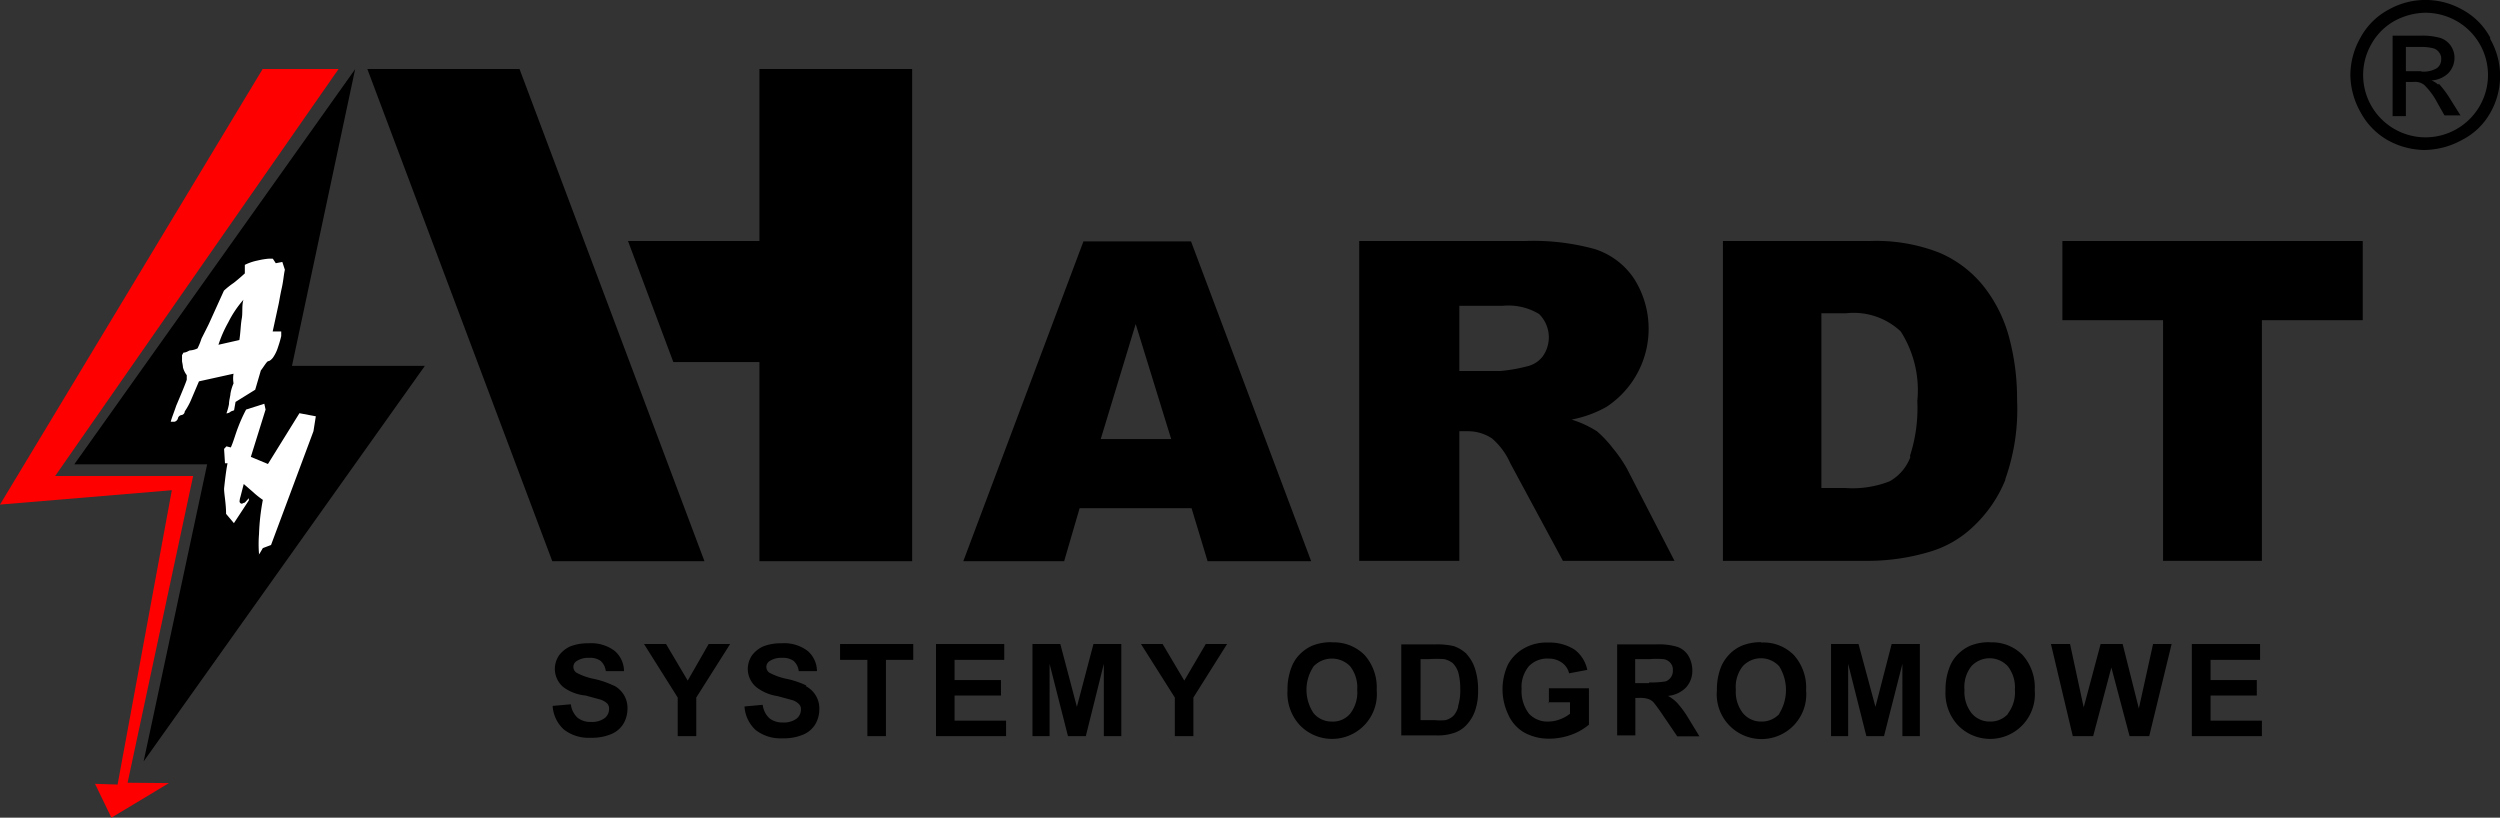<svg id="Layer_1" data-name="Layer 1" xmlns="http://www.w3.org/2000/svg" viewBox="0 0 137.34 44.92"><rect x="0" y="0" width="137.34" height="44.92" fill="#333333" stroke="none"/><defs><style>.cls-1{fill:red;fill-rule:evenodd;}.cls-2{fill:#fff;fill-rule:evenodd;}</style></defs><polygon class="cls-1" points="10.61 26.15 7.01 43 9.28 43.02 6.12 44.92 5.22 43.06 6.46 43.1 9.44 26.93 0 27.72 14.43 3.79 18.6 3.79 3.03 26.15 10.61 26.15"/><polygon points="41.72 19.89 41.72 30.83 50.11 30.83 50.11 3.79 41.72 3.79 41.72 13.24 34.5 13.24 36.99 19.89 41.72 19.89"/><polygon points="38.7 30.83 28.54 3.79 20.18 3.79 30.34 30.83 38.7 30.83"/><polygon points="19.51 3.8 4.08 25.51 11.38 25.51 7.89 41.83 23.34 20.1 16.04 20.1 19.51 3.8"/><path d="M537.05,36.62a3.43,3.43,0,0,1-5.94,0,3.42,3.42,0,0,1,0-3.42,3.32,3.32,0,0,1,1.28-1.27,3.7,3.7,0,0,1,1.69-.44,3.51,3.51,0,0,1,1.68.44,3.41,3.41,0,0,1,1.29,4.69Zm.58-3.77a3.76,3.76,0,0,0-1.53-1.53,4.12,4.12,0,0,0-4.05,0,3.78,3.78,0,0,0-1.54,1.53,4.17,4.17,0,0,0-.56,2.07,4.25,4.25,0,0,0,.54,2A3.87,3.87,0,0,0,532,38.49a4.25,4.25,0,0,0,2,.54,4.36,4.36,0,0,0,2.06-.54A3.7,3.7,0,0,0,537.63,37a4.07,4.07,0,0,0,0-4.07Z" transform="translate(-400.83 -30.79)"/><path d="M533.83,34.7H533V33.37h.8a2.56,2.56,0,0,1,.73.08.57.57,0,0,1,.3.23.52.52,0,0,1,.11.36.59.59,0,0,1-.23.49,1.41,1.41,0,0,1-.85.19Zm.94.74a1,1,0,0,0-.37-.23,1.46,1.46,0,0,0,.93-.4,1.22,1.22,0,0,0,.34-.85,1.16,1.16,0,0,0-.2-.65,1.14,1.14,0,0,0-.56-.43,3.61,3.61,0,0,0-1.13-.13h-1.51v4.42H533V35.29h.42a.84.84,0,0,1,.57.15,3.82,3.82,0,0,1,.74,1l.39.69H536l-.54-.86a5.55,5.55,0,0,0-.65-.88Z" transform="translate(-400.83 -30.79)"/><path d="M463.22,48.59l1.95,6.32H461.3Zm-3.09,10.12h6.16l.88,2.91h5.69l-6.6-17.57h-5.91l-6.6,17.57h5.54l.85-2.91Z" transform="translate(-400.83 -30.79)"/><path d="M481,51.16V47.59h2.38a3.26,3.26,0,0,1,2,.45,1.8,1.8,0,0,1,.2,2.33,1.5,1.5,0,0,1-.88.55,8.67,8.67,0,0,1-1.44.25H481Zm5.69,10.44h6.13l-2.62-5.08a7.67,7.67,0,0,0-.76-1.1,6.39,6.39,0,0,0-.87-.93,5.74,5.74,0,0,0-1.4-.65,6.37,6.37,0,0,0,1.9-.69,5.13,5.13,0,0,0,1.51-7.08,4.1,4.1,0,0,0-2.15-1.6,12.74,12.74,0,0,0-3.84-.44H475.5V61.6H481V54.48h.48a2.38,2.38,0,0,1,1.32.4,3.85,3.85,0,0,1,1,1.36Z" transform="translate(-400.83 -30.79)"/><path d="M505.77,55.92a2.54,2.54,0,0,1-1.13,1.31,5.57,5.57,0,0,1-2.42.37h-1.33V48h1.36a3.77,3.77,0,0,1,3,1,6,6,0,0,1,.91,3.82,8.47,8.47,0,0,1-.4,3Zm5.22,1.2a11.41,11.41,0,0,0,.65-4.37,13,13,0,0,0-.43-3.4,7.79,7.79,0,0,0-1.39-2.81,6.26,6.26,0,0,0-2.43-1.86,9.51,9.51,0,0,0-3.84-.65h-8.07V61.6h8.07a11.8,11.8,0,0,0,3.23-.48,5.84,5.84,0,0,0,2.44-1.39A7.24,7.24,0,0,0,511,57.14Z" transform="translate(-400.83 -30.79)"/><polygon points="113.3 17.59 118.83 17.59 118.83 30.81 124.26 30.81 124.26 17.59 129.8 17.59 129.8 13.24 113.3 13.24 113.3 17.59"/><path d="M434.53,68.45a4.75,4.75,0,0,0-1.1-.37,3.41,3.41,0,0,1-.94-.34.38.38,0,0,1-.16-.31.36.36,0,0,1,.16-.31,1.13,1.13,0,0,1,.69-.19,1,1,0,0,1,.65.17.89.89,0,0,1,.28.56h1a1.47,1.47,0,0,0-.51-1.11,2.13,2.13,0,0,0-1.44-.42,2.63,2.63,0,0,0-1,.17,1.57,1.57,0,0,0-.63.51,1.36,1.36,0,0,0-.22.73,1.32,1.32,0,0,0,.47,1A2.46,2.46,0,0,0,433,69l.81.22a1,1,0,0,1,.38.22.41.41,0,0,1,.1.3.64.64,0,0,1-.24.5,1.17,1.17,0,0,1-.75.21,1.14,1.14,0,0,1-.74-.23,1.2,1.2,0,0,1-.37-.74l-1,.09a1.91,1.91,0,0,0,.62,1.3,2.22,2.22,0,0,0,1.47.45,2.74,2.74,0,0,0,1.1-.19,1.42,1.42,0,0,0,.68-.55,1.6,1.6,0,0,0,.24-.82,1.38,1.38,0,0,0-.75-1.31Z" transform="translate(-400.83 -30.79)"/><polygon points="37.78 37.39 36.59 35.38 35.38 35.38 37.23 38.32 37.23 40.44 38.25 40.44 38.25 38.32 40.11 35.38 38.93 35.38 37.78 37.39"/><path d="M445.13,68.45a4.75,4.75,0,0,0-1.1-.37,3.41,3.41,0,0,1-.94-.34.38.38,0,0,1,0-.62,1.13,1.13,0,0,1,.69-.19,1,1,0,0,1,.65.17.89.89,0,0,1,.28.56h1a1.47,1.47,0,0,0-.51-1.11,2.13,2.13,0,0,0-1.44-.42,2.63,2.63,0,0,0-1,.17,1.57,1.57,0,0,0-.63.51,1.36,1.36,0,0,0-.22.73,1.32,1.32,0,0,0,.47,1,2.49,2.49,0,0,0,1.16.49l.81.22a.87.87,0,0,1,.37.22.38.38,0,0,1,.11.3.64.64,0,0,1-.24.5,1.17,1.17,0,0,1-.75.21,1.14,1.14,0,0,1-.74-.23,1.2,1.2,0,0,1-.37-.74l-1,.09a1.91,1.91,0,0,0,.62,1.3,2.22,2.22,0,0,0,1.47.45,2.74,2.74,0,0,0,1.1-.19,1.42,1.42,0,0,0,.68-.55,1.6,1.6,0,0,0,.24-.82,1.38,1.38,0,0,0-.75-1.31Z" transform="translate(-400.83 -30.79)"/><polygon points="46.15 36.25 47.65 36.25 47.65 40.44 48.67 40.44 48.67 36.25 50.17 36.25 50.17 35.38 46.15 35.38 46.15 36.25"/><polygon points="52.44 38.21 54.99 38.21 54.99 37.36 52.44 37.36 52.44 36.25 55.17 36.25 55.17 35.38 51.42 35.38 51.42 40.44 55.27 40.44 55.27 39.59 52.44 39.59 52.44 38.21"/><polygon points="59.16 38.83 58.25 35.38 56.72 35.38 56.72 40.44 57.66 40.44 57.66 36.47 58.67 40.44 59.65 40.44 60.64 36.47 60.64 40.44 61.6 40.44 61.6 35.38 60.07 35.38 59.16 38.83"/><polygon points="65.06 37.39 63.87 35.38 62.68 35.38 64.54 38.32 64.54 40.44 65.56 40.44 65.56 38.32 67.41 35.38 66.24 35.38 65.06 37.39"/><path d="M475,70a1.24,1.24,0,0,1-1,.43,1.29,1.29,0,0,1-1-.45,2.31,2.31,0,0,1,0-2.59,1.4,1.4,0,0,1,2,0l0,0a1.88,1.88,0,0,1,.39,1.29A1.91,1.91,0,0,1,475,70Zm-1-3.93a2.75,2.75,0,0,0-1.1.2,2.23,2.23,0,0,0-.65.45,2,2,0,0,0-.46.7,3.35,3.35,0,0,0-.23,1.29,2.59,2.59,0,0,0,.66,1.9,2.46,2.46,0,0,0,4.24-1.91,2.67,2.67,0,0,0-.67-1.93,2.38,2.38,0,0,0-1.79-.69Z" transform="translate(-400.83 -30.79)"/><path d="M480.93,69.64a1.18,1.18,0,0,1-.27.49,1.09,1.09,0,0,1-.41.22,3.21,3.21,0,0,1-.62,0h-.76V67h.46a5.89,5.89,0,0,1,.84,0,1.19,1.19,0,0,1,.48.23,1.36,1.36,0,0,1,.29.49,3.41,3.41,0,0,1,.11.9,2.93,2.93,0,0,1-.11.93Zm.51-2.89a2,2,0,0,0-.76-.47,4.19,4.19,0,0,0-1-.09h-1.87v5h1.92a2.69,2.69,0,0,0,.89-.11,1.62,1.62,0,0,0,.71-.4,2.22,2.22,0,0,0,.55-.89,3.28,3.28,0,0,0,.15-1.08,3.69,3.69,0,0,0-.17-1.19,2.19,2.19,0,0,0-.48-.82Z" transform="translate(-400.83 -30.79)"/><path d="M485.9,69.37h1.18V70a2.05,2.05,0,0,1-.56.31,1.82,1.82,0,0,1-.65.12,1.38,1.38,0,0,1-1.05-.44,2.05,2.05,0,0,1-.4-1.35,1.78,1.78,0,0,1,.4-1.25,1.39,1.39,0,0,1,1.07-.42,1.24,1.24,0,0,1,.74.22,1,1,0,0,1,.4.59l1-.19a1.88,1.88,0,0,0-.68-1.1,2.55,2.55,0,0,0-1.47-.4,2.49,2.49,0,0,0-1.2.25,2.27,2.27,0,0,0-1,.94,3.23,3.23,0,0,0,0,2.75,2.14,2.14,0,0,0,.88,1,2.81,2.81,0,0,0,1.39.34,3.54,3.54,0,0,0,1.24-.23,3.1,3.1,0,0,0,.93-.54v-2h-2.2v.85Z" transform="translate(-400.83 -30.79)"/><path d="M491.42,68.32h-.76V67h.8a4.7,4.7,0,0,1,.75,0,.62.62,0,0,1,.38.2.56.56,0,0,1,.14.41.6.6,0,0,1-.11.39.6.6,0,0,1-.28.22,4.64,4.64,0,0,1-.91.06ZM493,69.44a2,2,0,0,0-.54-.42,1.59,1.59,0,0,0,1-.47,1.36,1.36,0,0,0,.34-.94,1.6,1.6,0,0,0-.22-.8,1.16,1.16,0,0,0-.59-.48,3.55,3.55,0,0,0-1.17-.14h-2.15v5h1V69.13h.2a1.46,1.46,0,0,1,.51.06.66.66,0,0,1,.31.21c.09.11.28.36.54.75l.74,1.09h1.22l-.61-1a5.24,5.24,0,0,0-.59-.81Z" transform="translate(-400.83 -30.79)"/><path d="M498.59,70a1.32,1.32,0,0,1-1,.43,1.29,1.29,0,0,1-1-.45,1.9,1.9,0,0,1-.4-1.3,1.83,1.83,0,0,1,.38-1.29,1.36,1.36,0,0,1,2,0,2.46,2.46,0,0,1,0,2.61Zm-1-3.93a2.74,2.74,0,0,0-1.09.2,2.1,2.1,0,0,0-.65.45,2.21,2.21,0,0,0-.47.7,3.35,3.35,0,0,0-.23,1.29,2.46,2.46,0,1,0,4.9,0,2.67,2.67,0,0,0-.67-1.93,2.33,2.33,0,0,0-1.8-.69Z" transform="translate(-400.83 -30.79)"/><polygon points="103.03 38.83 102.1 35.38 100.59 35.38 100.59 40.44 101.53 40.44 101.53 36.47 102.53 40.44 103.5 40.44 104.51 36.47 104.51 40.44 105.47 40.44 105.47 35.38 103.92 35.38 103.03 38.83"/><path d="M511.15,70a1.3,1.3,0,0,1-1,.43,1.29,1.29,0,0,1-1-.45,1.9,1.9,0,0,1-.4-1.3,1.83,1.83,0,0,1,.38-1.29,1.36,1.36,0,0,1,2,0,1.88,1.88,0,0,1,.39,1.29,1.91,1.91,0,0,1-.39,1.32Zm-1-3.93a2.75,2.75,0,0,0-1.1.2,2.23,2.23,0,0,0-.65.45,2,2,0,0,0-.46.7,3.35,3.35,0,0,0-.23,1.29,2.59,2.59,0,0,0,.66,1.9,2.46,2.46,0,0,0,4.24-1.91,2.67,2.67,0,0,0-.67-1.93,2.36,2.36,0,0,0-1.81-.69Z" transform="translate(-400.83 -30.79)"/><polygon points="117.5 38.92 116.61 35.38 115.4 35.38 114.47 38.86 113.72 35.38 112.67 35.38 113.87 40.44 114.99 40.44 115.99 36.67 116.99 40.44 118.07 40.44 119.3 35.38 118.28 35.38 117.5 38.92"/><polygon points="121.44 38.21 123.98 38.21 123.98 37.36 121.44 37.36 121.44 36.25 124.16 36.25 124.16 35.38 120.41 35.38 120.41 40.44 124.26 40.44 124.26 39.59 121.44 39.59 121.44 38.21"/><path class="cls-2" d="M414.21,47.25a5.82,5.82,0,0,0-.84,1.25,6.75,6.75,0,0,0-.54,1.23l1.15-.26c.07-.46.07-.85.13-1.17s0-.67.08-1Zm1.64-2.2.13.2.36-.07.14.43c-.06.25-.08.6-.17,1s-.14.73-.17.87L415.81,49h.47v.25a5.72,5.72,0,0,1-.17.59,2.1,2.1,0,0,1-.26.56c-.06.1-.2.23-.28.23s-.27.34-.41.51l-.31,1.06-1.08.67-.08.46-.17.06a.41.41,0,0,1-.25.11,3.23,3.23,0,0,0,.14-.51c0-.2.08-.46.08-.57a2.47,2.47,0,0,1,.17-.57,1.57,1.57,0,0,1,0-.53l-1.9.42-.4.94a3.72,3.72,0,0,1-.38.71.21.21,0,0,1-.17.2.24.24,0,0,0-.2.16.26.26,0,0,1-.2.21h-.2c.05-.21.17-.49.3-.88.32-.75.54-1.29.58-1.43v-.25a1.23,1.23,0,0,1-.21-.43c0-.1-.05-.31-.05-.34v-.33l.08-.14c.18,0,.29-.12.37-.12a1.14,1.14,0,0,0,.4-.11,3.6,3.6,0,0,0,.22-.54c.14-.28.29-.57.41-.82l.82-1.81a4.43,4.43,0,0,1,.54-.43c.33-.26.54-.46.61-.52v-.47a2.83,2.83,0,0,1,.71-.24,4.09,4.09,0,0,1,.61-.1h.21Z" transform="translate(-400.83 -30.79)"/><path class="cls-2" d="M415.06,61.23a6.73,6.73,0,0,1,0-1.1,12,12,0,0,1,.21-1.88,4.43,4.43,0,0,1-.54-.43l-.51-.44-.18.7a1.09,1.09,0,0,0-.05.26.13.13,0,0,0,.14.12h0a.57.57,0,0,1,.15-.06l.22-.24v.12l-.82,1.25-.43-.51c0-.57-.11-1.08-.11-1.39.05-.46.11-1,.19-1.39h-.14l-.05-.79.13-.14.24.06c.14-.3.25-.72.39-1.08a8.85,8.85,0,0,1,.45-1l1-.32.07.32-.81,2.6.94.39,1.73-2.79.9.17-.13.82-2.33,6.25-.45.17-.17.29-.09.11Z" transform="translate(-400.83 -30.79)"/></svg>